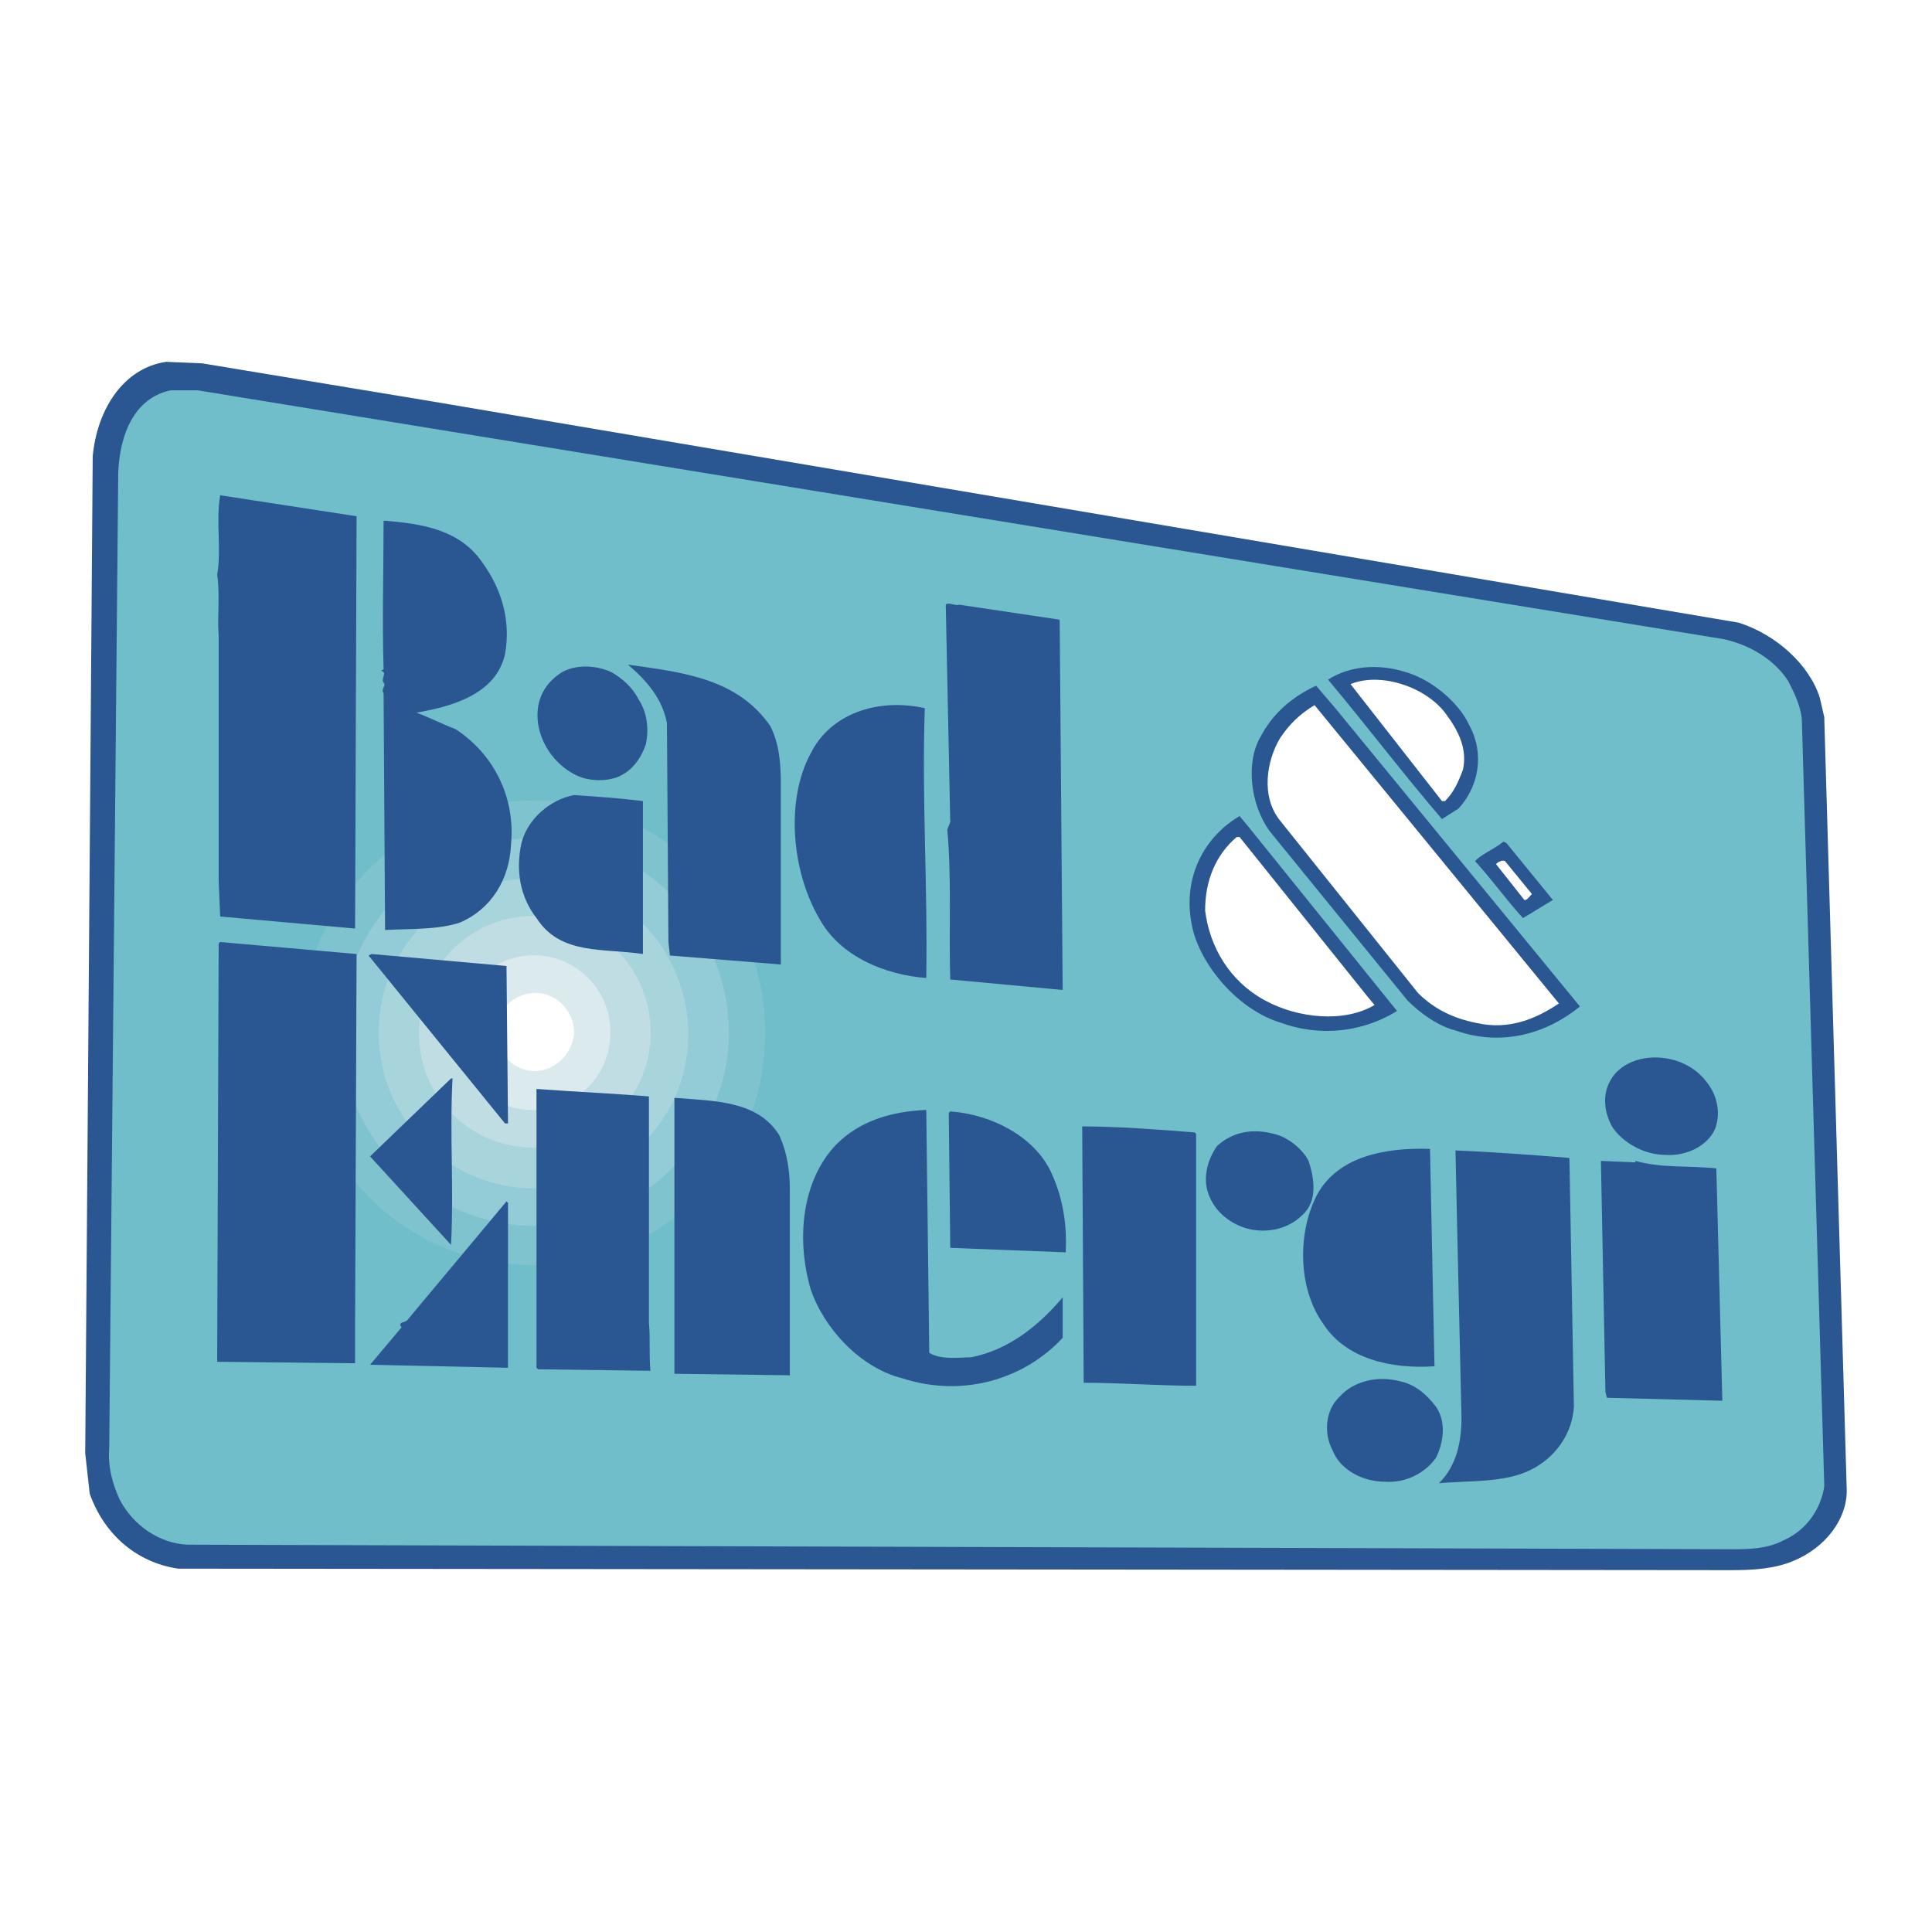 <svg xmlns="http://www.w3.org/2000/svg" width="2500" height="2500" viewBox="0 0 192.756 192.756"><g fill-rule="evenodd" clip-rule="evenodd"><path fill="#fff" d="M0 0h192.756v192.756H0V0z"/><path d="M173.482 62.126c3.74 1.197 7.031 4.188 8.078 7.479l.447 1.944 2.244 77.18c0 2.842-2.094 5.684-5.385 7.029-1.795.748-3.889.898-6.133.898l-154.957-.15c-4.039-.598-7.329-3.289-8.825-7.479l-.449-4.037.748-99.467c.449-4.787 3.141-8.825 7.329-9.423l3.589.15 22.586 3.739 130.728 22.137z" fill="#2a5792"/><path d="M171.986 63.771c2.693.599 5.086 2.094 6.432 4.188.6 1.196 1.197 2.393 1.348 3.739l2.242 76.581c-.299 2.094-1.645 4.338-4.037 5.385-1.945 1.047-4.189.898-6.73.898l-152.565-.449c-2.842-.15-5.385-1.945-6.731-4.486-.748-1.646-1.196-3.291-1.046-5.236l.897-97.222c.149-3.889 1.646-7.479 5.235-8.227h2.692l152.263 24.829z" fill="#71becb"/><path d="M146.561 72.297c1.645 2.992.896 6.282-1.049 8.376l-1.645 1.046c-3.738-4.337-7.479-9.273-11.367-13.91 2.094-1.346 4.936-1.645 7.777-.748 2.543.749 5.235 2.992 6.284 5.236z" fill="#2a5792"/><path d="M144.166 71.1c1.346 1.795 2.244 3.59 1.795 5.684-.449 1.197-.896 2.243-1.795 3.141h-.299l-9.123-11.667c2.842-1.196 7.328.15 9.422 2.842z" fill="#fff"/><path d="M157.629 100.416c-3.291 2.693-7.779 4.039-12.416 2.395-1.795-.449-3.59-1.795-4.785-2.992l-13.762-16.902c-1.943-2.692-2.393-6.88-.896-9.423 1.195-2.244 2.99-3.889 5.533-5.085l1.795 2.094 24.531 29.913z" fill="#2a5792"/><path d="M155.533 100.117c-2.242 1.496-4.936 2.693-8.225 1.945-2.244-.449-4.189-1.348-5.834-2.992l-13.761-17.2c-1.943-2.394-1.346-5.983 0-8.227.898-1.346 1.945-2.394 3.441-3.291l24.379 29.765z" fill="#fff"/><path d="M154.936 89.797c-1.047.598-1.943 1.197-2.99 1.795-1.646-1.795-3.143-3.889-4.787-5.684.748-.748 1.943-1.197 2.842-1.945l.299.15 4.636 5.684zM139.381 100.865a13.3 13.3 0 0 1-11.518 1.197c-4.039-1.197-7.479-5.086-8.676-8.676-1.496-4.936.449-9.573 4.488-11.966l.748.897 14.958 18.548z" fill="#2a5792"/><path d="M152.842 89.199c-.299.299-.449.598-.748.598l-2.842-3.59c.15-.15.598-.449.898-.299l2.692 3.291zM136.389 99.369l.748.898c-2.992 1.795-7.629 1.346-10.918-.449-3.59-1.943-5.535-5.385-5.984-8.974 0-2.992 1.047-5.535 3.143-7.33h.299l12.712 15.855z" fill="#fff"/><path d="M51.132 130.031C65.94 131.229 78.803 120.01 80 105.053c1.197-14.957-9.872-27.969-24.679-29.166-14.808-1.047-27.671 10.17-28.868 25.129-1.197 14.806 9.872 27.968 24.679 29.015z" fill="#71becb"/><path d="M68.201 125.504c-4.836 3.203-10.718 4.879-16.919 4.379-14.223-1.139-24.929-12.959-24.917-26.848.004-.67.033-1.344.088-2.02.775-9.685 6.441-17.8 14.359-22.035a27.013 27.013 0 0 1 14.658-2.945c3.045.216 5.937.94 8.601 2.08C74.232 82.637 80.945 93.236 80 105.053c-.688 8.605-5.241 15.972-11.799 20.451z" fill="#71becb"/><path d="M68.201 125.504c-4.836 3.203-10.718 4.879-16.919 4.379-14.223-1.139-24.929-12.959-24.917-26.848.004-.67.033-1.344.088-2.02.775-9.685 6.441-17.8 14.359-22.035a27.013 27.013 0 0 1 14.658-2.945c3.045.216 5.937.94 8.601 2.08C74.232 82.637 80.945 93.236 80 105.053c-.688 8.605-5.241 15.972-11.799 20.451z" fill="#71becb"/><path d="M76.26 104.904c-.897 12.713-12.115 22.285-24.829 21.238-12.713-.896-22.286-12.115-21.389-24.828 1.047-12.864 12.265-22.287 24.979-21.39 12.714 1.048 22.286 12.117 21.239 24.98z" fill="#7fc3cf"/><path d="M72.67 104.455c-.897 10.619-10.171 18.547-20.791 17.799-10.62-.896-18.547-10.17-17.799-20.791.897-10.619 10.171-18.546 20.791-17.798 10.62.897 18.547 10.17 17.799 20.79z" fill="#93cbd6"/><path d="M68.632 104.305c-.598 8.527-8.077 14.809-16.603 14.211-8.526-.748-14.808-8.078-14.209-16.604s8.077-14.958 16.603-14.209c8.526.598 14.807 8.077 14.209 16.602z" fill="#a8d5dc"/><path d="M64.893 103.857c-.449 6.432-6.133 11.068-12.415 10.619-6.432-.449-11.218-5.982-10.62-12.414.448-6.432 5.982-11.218 12.415-10.621 6.282.45 11.069 5.985 10.62 12.416z" fill="#c0dde4"/><path d="M60.854 103.707c-.299 4.188-4.039 7.33-8.227 7.029-4.188-.299-7.479-4.037-7.179-8.227.448-4.336 4.188-7.478 8.376-7.179 4.188.3 7.479 4.039 7.03 8.377z" fill="#dbeaed"/><path d="M57.265 103.258c-.299 2.096-2.094 3.74-4.188 3.59-2.094-.148-3.739-2.094-3.59-4.188s2.094-3.74 4.188-3.59c2.094.151 3.74 2.094 3.59 4.188z" fill="#fff"/><path d="M106.025 98.771l-11.218-1.047c-.15-4.787.149-10.171-.299-14.958l.299-.748-.449-21.688c.299-.299.897.15 1.346 0l10.021 1.496.3 36.945zM92.265 70.651c-.299 9.273.299 17.5.15 26.923-4.039-.299-8.526-2.093-10.62-5.833-2.842-4.787-3.44-11.966-.897-16.603 1.944-3.888 6.58-5.534 11.367-4.487zM170.342 108.045c1.047 1.346 1.346 3.141.748 4.637-.748 1.645-2.842 2.691-4.936 2.543-2.094 0-4.189-1.197-5.236-2.693-.896-1.494-1.047-3.289-.299-4.637.748-1.494 2.543-2.393 4.488-2.393 2.094 0 4.038.898 5.235 2.543zM130.555 115.822c.6 1.795.898 4.039-.598 5.385-1.197 1.197-2.992 1.795-4.936 1.496-1.795-.299-3.59-1.496-4.338-3.291-.748-1.645-.299-3.59.748-5.086 1.496-1.346 3.439-1.795 5.684-1.195 1.346.299 2.842 1.496 3.44 2.691zM92.713 134.969c1.197.748 3.141.447 4.188.447 3.739-.748 6.731-3.141 9.124-5.982v4.039c-3.889 4.188-10.021 5.982-16.004 4.039-4.188-1.049-7.777-4.938-9.124-8.826-1.495-5.086-.897-10.918 2.543-14.508 2.393-2.393 5.534-3.291 8.975-3.441l.298 24.232z" fill="#2a5792"/><path d="M104.828 116.869c1.197 2.543 1.646 5.236 1.496 8.078l-11.517-.449-.15-13.461.15-.15c4.189.299 8.377 2.543 10.021 5.982zM171.24 116.57l.598 23.184-11.518-.299-.148-.598-.449-23.035 3.439.15v-.15c2.693.748 5.234.449 8.078.748zM157.029 140.354c-.148 2.393-1.496 4.637-3.738 5.982-2.693 1.645-6.283 1.346-9.723 1.645 1.795-1.795 2.244-4.188 2.244-6.58l-.449-19.744-.15-6.881c3.59.15 7.629.449 11.369.748l.447 24.83zM119.338 113.131v25.127c-3.74 0-7.629-.299-11.219-.299l-.148-25.576c3.439 0 7.479.299 11.217.598l.15.15zM143.119 136.314c-4.338.299-8.824-.748-11.068-4.188-2.691-3.74-2.543-9.424-.598-13.014 2.094-3.74 6.73-4.637 11.219-4.486l.447 21.688z" fill="#2a5792"/><path d="M143.27 140.354c1.047 1.494.748 3.59 0 5.084-1.047 1.496-2.992 2.543-5.086 2.395-2.244 0-4.486-1.197-5.234-3.143-.898-1.645-.748-4.037.748-5.385 1.346-1.494 3.738-2.094 5.982-1.494 1.496.298 2.691 1.345 3.59 2.543zM48.141 56.143c1.944 2.692 2.841 5.833 2.243 9.124-.897 4.039-5.384 5.235-8.824 5.833 1.197.449 2.692 1.197 3.889 1.646 3.889 2.543 5.982 6.88 5.534 11.517-.149 3.44-1.944 6.432-5.085 7.778-2.243.748-4.936.599-7.479.748l-.149-23.633c-.299-.449.299-.748 0-1.047-.299-.449.449-1.047-.299-1.197.15 0 .299-.149.299-.149-.149-4.787 0-9.872 0-14.808h.149c3.739.299 7.478.898 9.722 4.188zM35.427 92.639l-13.462-1.197-.149-3.59v-24.38c-.149-1.944.149-4.188-.149-6.133.449-2.542-.15-5.235.299-7.927l13.611 2.094-.15 41.133zM76.859 72.446c.897 1.795 1.047 3.74 1.047 5.833v17.949l-11.068-.897-.149-1.346-.149-21.838c-.449-2.393-1.945-4.188-3.889-5.833 5.383.748 10.917 1.346 14.208 6.132z" fill="#2a5792"/><path d="M63.696 69.754c.897 1.346 1.047 2.991.748 4.487-.449 1.346-1.346 2.692-2.842 3.291-1.196.449-2.991.449-4.337-.299-1.944-1.047-3.291-2.992-3.59-5.086-.299-2.393.748-4.038 2.394-5.085 1.346-.748 3.291-.748 4.936 0 1.046.598 2.093 1.496 2.691 2.692zM64.145 95.182c-3.889-.598-8.227.149-10.62-3.59-1.646-2.094-2.094-4.786-1.496-7.479.598-2.394 2.842-4.337 5.235-4.787 2.244.149 4.487.299 6.88.598v15.258h.001zM50.684 112.084h-.3L36.773 95.331l.299-.149 13.462 1.196.15 15.706zM35.427 132.127v3.889l-13.76-.151.149-41.731.149-.149 13.612 1.197-.15 36.945zM45.149 107.596c-.299 5.535.149 10.92-.15 16.604l-8.077-8.826L45 107.596h.149zM64.744 131.977c.149 1.496 0 3.141.149 4.787l-11.218-.15-.149-.15v-27.82c4.039.299 7.628.449 11.218.748v22.585zM77.756 113.279c.748 1.646 1.047 3.441 1.047 5.385v18.547l-11.517-.148v-27.521h.15c3.889.298 8.226.298 10.32 3.737zM50.684 136.463l-13.761-.299 3.141-3.738c-.449-.6.449-.449.598-.748l9.872-11.816.15.148v16.453z" fill="#2a5792"/></g></svg>